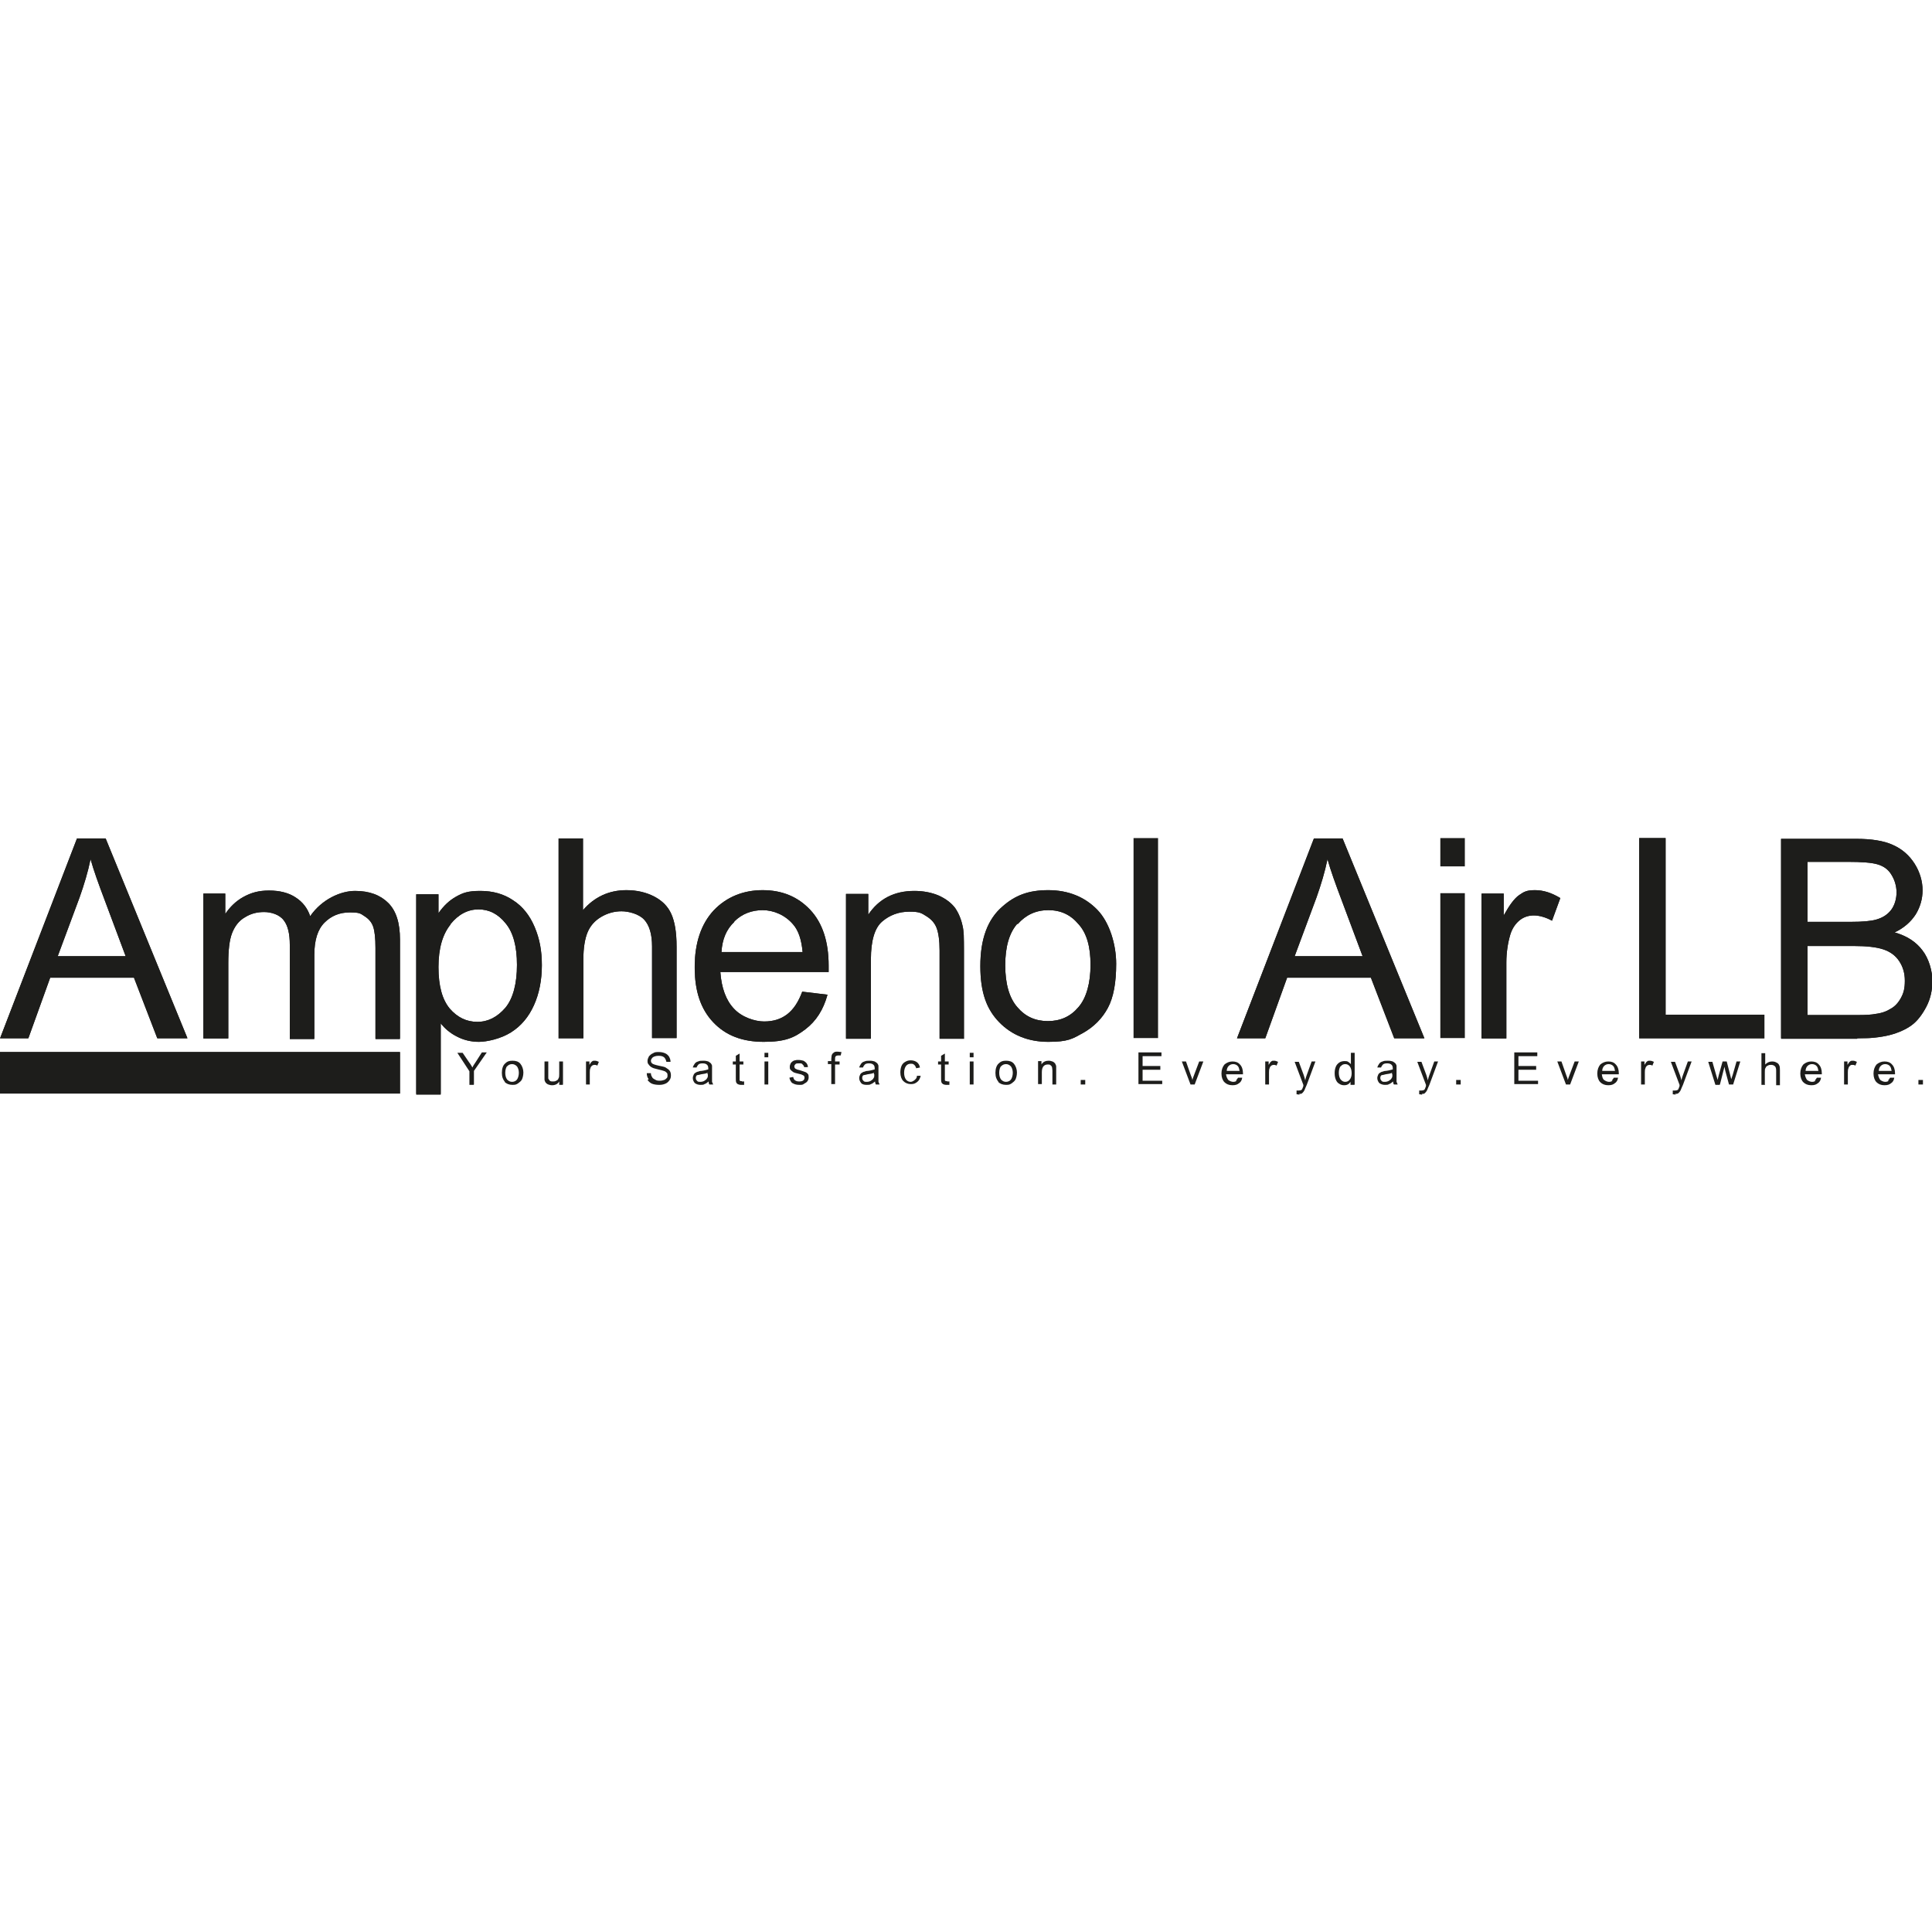 <?xml version="1.0" encoding="UTF-8"?>
<svg id="Calque_1" xmlns="http://www.w3.org/2000/svg" xmlns:xlink="http://www.w3.org/1999/xlink" version="1.1" viewBox="0 0 512 512">
  <!-- Generator: Adobe Illustrator 29.2.1, SVG Export Plug-In . SVG Version: 2.1.0 Build 116)  -->
  <defs>
    <style>
      .st0 {
        fill: #1d1d1b;
      }

      .st1 {
        clip-path: url(#clippath-11);
      }

      .st2 {
        clip-path: url(#clippath-10);
      }

      .st3 {
        clip-path: url(#clippath-13);
      }

      .st4 {
        clip-path: url(#clippath-12);
      }

      .st5 {
        clip-path: url(#clippath-1);
      }

      .st6 {
        clip-path: url(#clippath-3);
      }

      .st7 {
        clip-path: url(#clippath-4);
      }

      .st8 {
        clip-path: url(#clippath-2);
      }

      .st9 {
        clip-path: url(#clippath-7);
      }

      .st10 {
        clip-path: url(#clippath-8);
      }

      .st11 {
        clip-path: url(#clippath-5);
      }

      .st12 {
        clip-path: url(#clippath);
      }
    </style>
    <clipPath id="clippath">
      <path class="st0" d="M60.5,275.2v-19.9c0-3.5.3-6.2,1-8s1.8-3.3,3.4-4.2c1.6-1,3.2-1.4,5.1-1.4s4.1.7,5.2,2.2c1.1,1.4,1.6,3.6,1.6,6.5v25h6.5v-22.3c0-4,.9-6.8,2.7-8.6,1.8-1.8,4-2.7,6.7-2.7s2.8.3,3.9,1,1.9,1.6,2.3,2.8.6,3,.6,5.6v24.2h6.5v-26.4c0-4.4-1-7.6-3.1-9.7-2.1-2.1-5-3.2-8.8-3.2s-8.8,2.2-11.9,6.7c-.7-2.1-2-3.8-3.9-5-1.8-1.2-4.2-1.8-7-1.8s-4.8.6-6.8,1.7c-2,1.1-3.6,2.7-4.8,4.5v-5.4h-5.8v38.4h6.5Z"/>
    </clipPath>
    <clipPath id="clippath-1">
      <path class="st0" d="M119.4,244.9c2.1-2.6,4.6-3.9,7.4-3.9s5.2,1.2,7.2,3.7c2,2.4,3,6.1,3,11s-1,8.9-3.1,11.4c-2.1,2.4-4.5,3.7-7.4,3.7s-5.3-1.2-7.3-3.5c-2-2.4-3-6-3-11s1.1-8.7,3.2-11.3M116.8,289.9v-18.7c1.1,1.4,2.5,2.6,4.3,3.5,1.7.9,3.7,1.4,5.8,1.4s5.8-.8,8.5-2.5c2.7-1.7,4.7-4.1,6.1-7.2,1.4-3.1,2.1-6.7,2.1-10.6s-.6-7-1.9-10.1c-1.3-3.1-3.2-5.5-5.7-7.1-2.5-1.7-5.4-2.5-8.7-2.5s-4.6.5-6.4,1.5c-1.8,1-3.3,2.4-4.7,4.4v-5h-5.9v53.1h6.5Z"/>
    </clipPath>
    <clipPath id="clippath-2">
      <path class="st0" d="M21.1,237.8c1.2-3.4,2.2-6.7,2.9-10.1.8,2.9,2.1,6.5,3.8,11l5.5,14.7H15.3l5.8-15.6ZM7.5,275.2l5.8-16.1h22.2l6.2,16.1h8l-21.7-53h-7.6L0,275.2h7.5Z"/>
    </clipPath>
    <clipPath id="clippath-3">
      <path class="st0" d="M154.6,275.2v-21c0-3,.4-5.4,1.1-7.1.7-1.7,1.9-3.1,3.6-4.1,1.7-1,3.5-1.5,5.4-1.5s4.6.7,6,2.2c1.4,1.5,2.1,3.9,2.1,7.1v24.3h6.5v-24.3c0-3.8-.5-6.6-1.4-8.6-.9-2-2.4-3.5-4.5-4.6-2.1-1.1-4.6-1.7-7.4-1.7-4.6,0-8.5,1.8-11.5,5.3v-19h-6.5v53h6.5Z"/>
    </clipPath>
    <clipPath id="clippath-4">
      <path class="st0" d="M194.6,244.2c2-2,4.6-3,7.5-3s6,1.3,8.1,3.8c1.4,1.6,2.2,4,2.5,7.3h-21.5c.2-3.4,1.3-6,3.4-8M208.6,268.8c-1.7,1.3-3.7,1.9-6.1,1.9s-5.9-1.1-8-3.4c-2.1-2.2-3.3-5.5-3.6-9.7h28.7c0-.8,0-1.3,0-1.7,0-6.3-1.6-11.3-4.9-14.8-3.3-3.5-7.5-5.2-12.6-5.2s-9.6,1.8-13,5.4c-3.3,3.6-5,8.6-5,15s1.6,11.1,4.9,14.6c3.3,3.5,7.7,5.2,13.4,5.2s8.1-1.1,11-3.3c2.9-2.2,4.8-5.2,5.9-9.2l-6.7-.8c-1,2.7-2.3,4.7-4,6"/>
    </clipPath>
    <clipPath id="clippath-5">
      <path class="st0" d="M230.8,275.2v-21c0-4.9,1-8.3,3-10s4.4-2.6,7.2-2.6,3.2.4,4.5,1.2c1.3.8,2.2,1.8,2.7,3.1.5,1.3.8,3.3.8,6v23.4h6.5v-23.6c0-3-.1-5.1-.4-6.3-.4-1.9-1.1-3.5-2-4.8-1-1.3-2.4-2.4-4.4-3.3-1.9-.8-4.1-1.2-6.4-1.2-5.3,0-9.4,2.1-12.2,6.3v-5.5h-5.9v38.4h6.5Z"/>
    </clipPath>
    <clipPath id="clippath-7">
      <path class="st0" d="M269.7,244.9c2.1-2.4,4.8-3.7,8.1-3.7s5.9,1.2,8,3.7c2.2,2.4,3.2,6,3.2,10.8s-1.1,8.8-3.2,11.2c-2.1,2.5-4.8,3.7-8.1,3.7s-6-1.2-8.1-3.7c-2.1-2.4-3.2-6.1-3.2-11.1s1.1-8.6,3.2-11M264.8,270.9c3.3,3.4,7.7,5.2,13,5.2s6.4-.8,9.3-2.4c2.8-1.6,5-3.8,6.5-6.6,1.5-2.8,2.2-6.7,2.2-11.7s-1.7-10.9-5-14.3-7.7-5.2-13-5.2-8.8,1.4-12.1,4.3c-4,3.4-5.9,8.7-5.9,15.8s1.7,11.5,5,14.9"/>
    </clipPath>
    <clipPath id="clippath-8">
      <path class="st0" d="M348.9,237.8c1.2-3.4,2.2-6.7,2.9-10.1.8,2.9,2.1,6.5,3.8,11l5.5,14.7h-18l5.8-15.6ZM335.3,275.2l5.8-16.1h22.2l6.2,16.1h8l-21.7-53h-7.6l-20.4,53h7.5Z"/>
    </clipPath>
    <clipPath id="clippath-10">
      <path class="st0" d="M399.2,275.2v-20.1c0-2.7.4-5.3,1.1-7.6.5-1.5,1.3-2.7,2.4-3.6,1.1-.9,2.4-1.3,3.8-1.3s3.2.5,4.8,1.4l2.2-6c-2.3-1.4-4.5-2.1-6.7-2.1s-2.9.4-4.2,1.3c-1.3.9-2.6,2.7-4.1,5.4v-5.8h-5.9v38.4h6.5Z"/>
    </clipPath>
    <clipPath id="clippath-11">
      <polygon class="st0" points="467.6 275.2 467.6 268.9 441.4 268.9 441.4 222.1 434.4 222.1 434.4 275.2 467.6 275.2"/>
    </clipPath>
    <clipPath id="clippath-12">
      <path class="st0" d="M479,250.7h12.3c3.4,0,6,.3,7.8.9,1.8.6,3.2,1.6,4.2,3.1,1,1.5,1.5,3.2,1.5,5.2s-.3,3.2-1,4.5c-.7,1.3-1.6,2.3-2.7,2.9-1.1.7-2.4,1.2-4.1,1.4-.9.2-2.5.3-4.8.3h-13.2v-18.2ZM479,228.4h10.6c3.8,0,6.5.2,8.1.7,1.6.5,2.8,1.4,3.6,2.8.8,1.3,1.3,2.9,1.3,4.6s-.5,3.4-1.4,4.6c-.9,1.2-2.2,2.1-4,2.6-1.4.4-3.6.6-6.7.6h-11.5v-16ZM492.2,275.2c3.4,0,6.2-.3,8.6-.9,2.3-.6,4.3-1.5,5.8-2.6s2.8-2.8,3.9-4.9c1.1-2.1,1.6-4.4,1.6-6.9s-.9-5.8-2.6-8c-1.7-2.3-4.2-3.9-7.4-4.8,2.5-1.2,4.3-2.8,5.6-4.8,1.2-2,1.8-4.1,1.8-6.4s-.7-4.8-2.1-7c-1.4-2.2-3.3-3.9-5.8-5-2.4-1.1-5.7-1.6-9.7-1.6h-19.9v53h20.2Z"/>
    </clipPath>
    <clipPath id="clippath-13">
      <rect class="st0" x="0" y="278.8" width="106" height="11"/>
    </clipPath>
  </defs>
  <g>
    <path class="st0" d="M60.5,275.2v-19.9c0-3.5.3-6.2,1-8s1.8-3.3,3.4-4.2c1.6-1,3.2-1.4,5.1-1.4s4.1.7,5.2,2.2c1.1,1.4,1.6,3.6,1.6,6.5v25h6.5v-22.3c0-4,.9-6.8,2.7-8.6,1.8-1.8,4-2.7,6.7-2.7s2.8.3,3.9,1,1.9,1.6,2.3,2.8.6,3,.6,5.6v24.2h6.5v-26.4c0-4.4-1-7.6-3.1-9.7-2.1-2.1-5-3.2-8.8-3.2s-8.8,2.2-11.9,6.7c-.7-2.1-2-3.8-3.9-5-1.8-1.2-4.2-1.8-7-1.8s-4.8.6-6.8,1.7c-2,1.1-3.6,2.7-4.8,4.5v-5.4h-5.8v38.4h6.5Z"/>
    <g class="st12">
      <rect class="st0" x="53.9" y="235.9" width="52.1" height="39.3"/>
    </g>
  </g>
  <g>
    <path class="st0" d="M119.4,244.9c2.1-2.6,4.6-3.9,7.4-3.9s5.2,1.2,7.2,3.7c2,2.4,3,6.1,3,11s-1,8.9-3.1,11.4c-2.1,2.4-4.5,3.7-7.4,3.7s-5.3-1.2-7.3-3.5c-2-2.4-3-6-3-11s1.1-8.7,3.2-11.3M116.8,289.9v-18.7c1.1,1.4,2.5,2.6,4.3,3.5,1.7.9,3.7,1.4,5.8,1.4s5.8-.8,8.5-2.5c2.7-1.7,4.7-4.1,6.1-7.2,1.4-3.1,2.1-6.7,2.1-10.6s-.6-7-1.9-10.1c-1.3-3.1-3.2-5.5-5.7-7.1-2.5-1.7-5.4-2.5-8.7-2.5s-4.6.5-6.4,1.5c-1.8,1-3.3,2.4-4.7,4.4v-5h-5.9v53.1h6.5Z"/>
    <g class="st5">
      <rect class="st0" x="110.3" y="235.9" width="33.4" height="54"/>
    </g>
  </g>
  <g>
    <path class="st0" d="M21.1,237.8c1.2-3.4,2.2-6.7,2.9-10.1.8,2.9,2.1,6.5,3.8,11l5.5,14.7H15.3l5.8-15.6ZM7.5,275.2l5.8-16.1h22.2l6.2,16.1h8l-21.7-53h-7.6L0,275.2h7.5Z"/>
    <g class="st8">
      <rect class="st0" x="0" y="222.1" width="49.6" height="53"/>
    </g>
  </g>
  <g>
    <path class="st0" d="M154.6,275.2v-21c0-3,.4-5.4,1.1-7.1.7-1.7,1.9-3.1,3.6-4.1,1.7-1,3.5-1.5,5.4-1.5s4.6.7,6,2.2c1.4,1.5,2.1,3.9,2.1,7.1v24.3h6.5v-24.3c0-3.8-.5-6.6-1.4-8.6-.9-2-2.4-3.5-4.5-4.6-2.1-1.1-4.6-1.7-7.4-1.7-4.6,0-8.5,1.8-11.5,5.3v-19h-6.5v53h6.5Z"/>
    <g class="st6">
      <rect class="st0" x="148.1" y="222.1" width="31.3" height="53"/>
    </g>
  </g>
  <g>
    <path class="st0" d="M194.6,244.2c2-2,4.6-3,7.5-3s6,1.3,8.1,3.8c1.4,1.6,2.2,4,2.5,7.3h-21.5c.2-3.4,1.3-6,3.4-8M208.6,268.8c-1.7,1.3-3.7,1.9-6.1,1.9s-5.9-1.1-8-3.4c-2.1-2.2-3.3-5.5-3.6-9.7h28.7c0-.8,0-1.3,0-1.7,0-6.3-1.6-11.3-4.9-14.8-3.3-3.5-7.5-5.2-12.6-5.2s-9.6,1.8-13,5.4c-3.3,3.6-5,8.6-5,15s1.6,11.1,4.9,14.6c3.3,3.5,7.7,5.2,13.4,5.2s8.1-1.1,11-3.3c2.9-2.2,4.8-5.2,5.9-9.2l-6.7-.8c-1,2.7-2.3,4.7-4,6"/>
    <g class="st7">
      <rect class="st0" x="184.2" y="235.9" width="35.4" height="40.2"/>
    </g>
  </g>
  <g>
    <path class="st0" d="M230.8,275.2v-21c0-4.9,1-8.3,3-10s4.4-2.6,7.2-2.6,3.2.4,4.5,1.2c1.3.8,2.2,1.8,2.7,3.1.5,1.3.8,3.3.8,6v23.4h6.5v-23.6c0-3-.1-5.1-.4-6.3-.4-1.9-1.1-3.5-2-4.8-1-1.3-2.4-2.4-4.4-3.3-1.9-.8-4.1-1.2-6.4-1.2-5.3,0-9.4,2.1-12.2,6.3v-5.5h-5.9v38.4h6.5Z"/>
    <g class="st11">
      <rect class="st0" x="224.2" y="235.9" width="31.2" height="39.3"/>
    </g>
  </g>
  <rect class="st0" x="300.4" y="222.1" width="6.5" height="53"/>
  <g>
    <path class="st0" d="M269.7,244.9c2.1-2.4,4.8-3.7,8.1-3.7s5.9,1.2,8,3.7c2.2,2.4,3.2,6,3.2,10.8s-1.1,8.8-3.2,11.2c-2.1,2.5-4.8,3.7-8.1,3.7s-6-1.2-8.1-3.7c-2.1-2.4-3.2-6.1-3.2-11.1s1.1-8.6,3.2-11M264.8,270.9c3.3,3.4,7.7,5.2,13,5.2s6.4-.8,9.3-2.4c2.8-1.6,5-3.8,6.5-6.6,1.5-2.8,2.2-6.7,2.2-11.7s-1.7-10.9-5-14.3-7.7-5.2-13-5.2-8.8,1.4-12.1,4.3c-4,3.4-5.9,8.7-5.9,15.8s1.7,11.5,5,14.9"/>
    <g class="st9">
      <rect class="st0" x="259.8" y="235.9" width="36" height="40.2"/>
    </g>
  </g>
  <g>
    <path class="st0" d="M348.9,237.8c1.2-3.4,2.2-6.7,2.9-10.1.8,2.9,2.1,6.5,3.8,11l5.5,14.7h-18l5.8-15.6ZM335.3,275.2l5.8-16.1h22.2l6.2,16.1h8l-21.7-53h-7.6l-20.4,53h7.5Z"/>
    <g class="st10">
      <rect class="st0" x="327.8" y="222.1" width="49.6" height="53"/>
    </g>
  </g>
  <path class="st0" d="M388.2,236.7h-6.5v38.4h6.5v-38.4ZM388.2,222.1h-6.5v7.5h6.5v-7.5Z"/>
  <g>
    <path class="st0" d="M399.2,275.2v-20.1c0-2.7.4-5.3,1.1-7.6.5-1.5,1.3-2.7,2.4-3.6,1.1-.9,2.4-1.3,3.8-1.3s3.2.5,4.8,1.4l2.2-6c-2.3-1.4-4.5-2.1-6.7-2.1s-2.9.4-4.2,1.3c-1.3.9-2.6,2.7-4.1,5.4v-5.8h-5.9v38.4h6.5Z"/>
    <g class="st2">
      <rect class="st0" x="392.7" y="235.9" width="20.9" height="39.3"/>
    </g>
  </g>
  <g>
    <polygon class="st0" points="467.6 275.2 467.6 268.9 441.4 268.9 441.4 222.1 434.4 222.1 434.4 275.2 467.6 275.2"/>
    <g class="st1">
      <rect class="st0" x="434.4" y="222.1" width="33.1" height="53"/>
    </g>
  </g>
  <g>
    <path class="st0" d="M479,250.7h12.3c3.4,0,6,.3,7.8.9,1.8.6,3.2,1.6,4.2,3.1,1,1.5,1.5,3.2,1.5,5.2s-.3,3.2-1,4.5c-.7,1.3-1.6,2.3-2.7,2.9-1.1.7-2.4,1.2-4.1,1.4-.9.2-2.5.3-4.8.3h-13.2v-18.2ZM479,228.4h10.6c3.8,0,6.5.2,8.1.7,1.6.5,2.8,1.4,3.6,2.8.8,1.3,1.3,2.9,1.3,4.6s-.5,3.4-1.4,4.6c-.9,1.2-2.2,2.1-4,2.6-1.4.4-3.6.6-6.7.6h-11.5v-16ZM492.2,275.2c3.4,0,6.2-.3,8.6-.9,2.3-.6,4.3-1.5,5.8-2.6s2.8-2.8,3.9-4.9c1.1-2.1,1.6-4.4,1.6-6.9s-.9-5.8-2.6-8c-1.7-2.3-4.2-3.9-7.4-4.8,2.5-1.2,4.3-2.8,5.6-4.8,1.2-2,1.8-4.1,1.8-6.4s-.7-4.8-2.1-7c-1.4-2.2-3.3-3.9-5.8-5-2.4-1.1-5.7-1.6-9.7-1.6h-19.9v53h20.2Z"/>
    <g class="st4">
      <rect class="st0" x="472" y="222.1" width="40" height="53"/>
    </g>
  </g>
  <g>
    <rect class="st0" x="0" y="278.8" width="106" height="11"/>
    <g class="st3">
      <rect class="st0" x="0" y="278.8" width="106" height="11"/>
    </g>
  </g>
  <path class="st0" d="M509.6,286.2h-1.2v1.2h1.2v-1.2ZM498.4,282.5c.3-.3.7-.5,1.2-.5s1,.2,1.3.6c.2.3.3.6.4,1.2h-3.4c0-.5.2-1,.5-1.3M500.6,286.4c-.3.2-.6.3-1,.3s-.9-.2-1.3-.5c-.3-.4-.5-.9-.6-1.5h4.5c0-.1,0-.2,0-.3,0-1-.3-1.8-.8-2.3-.5-.6-1.2-.8-2-.8s-1.5.3-2.1.8c-.5.6-.8,1.4-.8,2.4s.3,1.8.8,2.3c.5.5,1.2.8,2.1.8s1.3-.2,1.7-.5c.5-.3.8-.8.9-1.5h-1.1c-.2.3-.4.6-.6.8M489.7,287.4v-3.2c0-.4,0-.8.2-1.2,0-.2.2-.4.4-.6s.4-.2.6-.2.5,0,.8.2l.4-1c-.4-.2-.7-.3-1.1-.3s-.5,0-.7.2c-.2.1-.4.4-.7.9v-.9h-.9v6.1h1ZM479,282.5c.3-.3.7-.5,1.2-.5s1,.2,1.3.6c.2.3.3.6.4,1.2h-3.4c0-.5.2-1,.5-1.3M481.2,286.4c-.3.2-.6.3-1,.3s-.9-.2-1.3-.5c-.3-.4-.5-.9-.6-1.5h4.5c0-.1,0-.2,0-.3,0-1-.3-1.8-.8-2.3-.5-.6-1.2-.8-2-.8s-1.5.3-2.1.8c-.5.6-.8,1.4-.8,2.4s.3,1.8.8,2.3c.5.5,1.2.8,2.1.8s1.3-.2,1.7-.5c.5-.3.8-.8.9-1.5h-1.1c-.2.3-.4.6-.6.8M467.7,287.4v-3.3c0-.5,0-.9.2-1.1.1-.3.3-.5.6-.6.3-.2.6-.2.9-.2s.7.1,1,.4c.2.2.3.6.3,1.1v3.9h1v-3.9c0-.6,0-1.1-.2-1.4-.1-.3-.4-.6-.7-.7-.3-.2-.7-.3-1.2-.3-.7,0-1.3.3-1.8.8v-3h-1v8.4h1ZM455.8,287.4l1.2-4.7.2,1,1,3.7h1.1l1.9-6.1h-1l-1,3.5-.4,1.2-.3-1.2-.9-3.5h-1.1l-1,3.6c-.2.8-.3,1.2-.3,1.3l-.4-1.3-1-3.5h-1.1l1.9,6.1h1.1ZM443.9,289.9c.3,0,.6,0,.9-.2.2-.2.4-.4.6-.8.1-.3.3-.7.6-1.4l2.3-6.2h-1l-1.3,3.6c-.2.5-.3.9-.4,1.4-.1-.5-.3-1-.4-1.4l-1.3-3.5h-1.1l2.3,6.1c0,.1,0,.2,0,.3-.1.4-.3.7-.3.8,0,.1-.2.2-.3.3-.1,0-.3.1-.6.1s-.4,0-.6,0v1c.4,0,.6.1.8.1M435.9,287.4v-3.2c0-.4,0-.8.2-1.2,0-.2.2-.4.4-.6.2-.1.4-.2.6-.2s.5,0,.8.2l.4-1c-.4-.2-.7-.3-1.1-.3s-.5,0-.7.2c-.2.1-.4.4-.7.9v-.9h-.9v6.1h1ZM425.1,282.5c.3-.3.7-.5,1.2-.5s1,.2,1.3.6c.2.3.3.6.4,1.2h-3.4c0-.5.2-1,.5-1.3M427.4,286.4c-.3.2-.6.3-1,.3s-.9-.2-1.3-.5-.5-.9-.6-1.5h4.5c0-.1,0-.2,0-.3,0-1-.3-1.8-.8-2.3-.5-.6-1.2-.8-2-.8s-1.5.3-2.1.8c-.5.6-.8,1.4-.8,2.4s.3,1.8.8,2.3c.5.5,1.2.8,2.1.8s1.3-.2,1.7-.5c.5-.3.8-.8.9-1.5h-1.1c-.2.3-.4.6-.6.8M416.1,287.4l2.3-6.1h-1.1l-1.4,3.7c-.2.5-.3.8-.4,1.2-.1-.4-.2-.8-.4-1.2l-1.3-3.7h-1.1l2.3,6.1h1ZM407.6,287.4v-1h-5.2v-2.9h4.7v-1h-4.7v-2.6h5v-1h-6.1v8.4h6.3ZM387.1,286.2h-1.2v1.2h1.2v-1.2ZM376.8,289.9c.3,0,.6,0,.8-.2.2-.2.4-.4.6-.8.1-.3.3-.7.6-1.4l2.3-6.2h-1l-1.3,3.6c-.2.5-.3.9-.4,1.4-.1-.5-.3-1-.4-1.4l-1.3-3.5h-1.1l2.3,6.1c0,.1,0,.2,0,.3-.1.4-.3.7-.3.8,0,.1-.2.2-.3.3-.1,0-.3.1-.6.1s-.4,0-.6,0v1c.4,0,.6.1.8.1M369,284.7c0,.5,0,.8-.2,1-.1.3-.4.5-.7.7-.3.2-.7.3-1.1.3s-.7,0-.9-.3c-.2-.2-.3-.4-.3-.7s0-.3.1-.5c0-.1.2-.3.4-.3.2,0,.5-.1.9-.2.8-.1,1.3-.2,1.7-.4v.4ZM369.3,287.4h1.1c-.1-.2-.2-.5-.3-.7,0-.3,0-.9,0-1.8v-1.4c0-.5,0-.8,0-1,0-.3-.2-.5-.3-.7-.2-.2-.4-.3-.7-.5-.3-.1-.7-.2-1.3-.2s-1,0-1.4.2c-.4.1-.7.3-.9.6-.2.3-.4.6-.5,1h1c.1-.3.3-.6.5-.8.2-.2.6-.3,1.1-.3s.9.1,1.2.4c.2.2.3.5.3.9s0,.1,0,.3c-.4.1-1,.3-1.8.4-.4,0-.7.1-.9.2-.3,0-.5.2-.7.3-.2.1-.4.3-.5.6-.1.2-.2.5-.2.8,0,.5.2.9.5,1.3.4.3.9.5,1.5.5s.8,0,1.1-.2c.4-.1.7-.4,1.1-.7,0,.3,0,.5.2.8M355.3,282.6c.3-.4.7-.6,1.2-.6s.9.2,1.2.6c.3.4.5,1,.5,1.8s-.2,1.3-.5,1.7c-.3.4-.7.6-1.2.6s-.8-.2-1.2-.6c-.3-.4-.5-1-.5-1.8s.2-1.4.5-1.8M359,287.4v-8.4h-1v3c-.2-.2-.4-.4-.7-.6-.3-.2-.6-.2-1-.2s-1,.1-1.4.4c-.4.3-.7.6-.9,1.1-.2.5-.3,1-.3,1.7s.1,1.2.3,1.7c.2.5.5.9.9,1.1.4.3.9.4,1.3.4.8,0,1.3-.3,1.7-.9v.8h1ZM344.3,289.9c.3,0,.6,0,.8-.2.2-.2.4-.4.6-.8.1-.3.3-.7.6-1.4l2.3-6.2h-1l-1.3,3.6c-.2.5-.3.9-.4,1.4-.1-.5-.3-1-.4-1.4l-1.3-3.5h-1.1l2.3,6.1c0,.1,0,.2,0,.3-.1.4-.3.7-.3.8,0,.1-.2.2-.3.3-.1,0-.3.1-.6.1s-.4,0-.6,0v1c.4,0,.6.1.8.1M336.3,287.4v-3.2c0-.4,0-.8.2-1.2,0-.2.2-.4.4-.6.2-.1.4-.2.6-.2s.5,0,.8.2l.4-1c-.4-.2-.7-.3-1.1-.3s-.5,0-.7.2c-.2.1-.4.4-.7.9v-.9h-.9v6.1h1ZM325.6,282.5c.3-.3.7-.5,1.2-.5s1,.2,1.3.6c.2.3.3.6.4,1.2h-3.4c0-.5.2-1,.5-1.3M327.8,286.4c-.3.2-.6.3-1,.3s-.9-.2-1.3-.5c-.3-.4-.5-.9-.6-1.5h4.5c0-.1,0-.2,0-.3,0-1-.3-1.8-.8-2.3-.5-.6-1.2-.8-2-.8s-1.5.3-2.1.8c-.5.6-.8,1.4-.8,2.4s.3,1.8.8,2.3c.5.5,1.2.8,2.1.8s1.3-.2,1.7-.5c.5-.3.8-.8.9-1.5h-1.1c-.2.3-.4.6-.6.8M316.6,287.4l2.3-6.1h-1.1l-1.4,3.7c-.2.5-.3.8-.4,1.2-.1-.4-.2-.8-.4-1.2l-1.3-3.7h-1.1l2.3,6.1h1ZM308,287.4v-1h-5.2v-2.9h4.7v-1h-4.7v-2.6h5v-1h-6.1v8.4h6.3ZM287.6,286.2h-1.2v1.2h1.2v-1.2ZM276.1,287.4v-3.3c0-.8.2-1.3.5-1.6.3-.3.7-.4,1.1-.4s.5,0,.7.2c.2.1.3.3.4.5,0,.2.1.5.1.9v3.7h1v-3.8c0-.5,0-.8,0-1,0-.3-.2-.5-.3-.8-.2-.2-.4-.4-.7-.5-.3-.1-.6-.2-1-.2-.8,0-1.5.3-1.9,1v-.9h-.9v6.1h1ZM265.3,282.6c.3-.4.8-.6,1.3-.6s.9.2,1.3.6c.3.4.5,1,.5,1.7s-.2,1.4-.5,1.8c-.3.4-.8.6-1.3.6s-.9-.2-1.3-.6c-.3-.4-.5-1-.5-1.8s.2-1.4.5-1.8M264.5,286.7c.5.5,1.2.8,2.1.8s1-.1,1.5-.4c.4-.3.8-.6,1-1,.2-.4.4-1.1.4-1.9s-.3-1.7-.8-2.3c-.5-.6-1.2-.8-2.1-.8s-1.4.2-1.9.7c-.6.5-.9,1.4-.9,2.5s.3,1.8.8,2.4M258,281.3h-1v6.1h1v-6.1ZM258,279h-1v1.2h1v-1.2ZM251,286.5c-.2,0-.3,0-.4,0,0,0-.1-.1-.2-.2,0,0,0-.3,0-.6v-3.6h1v-.8h-1v-2.1l-1,.6v1.5h-.8v.8h.8v3.5c0,.6,0,1,.1,1.2,0,.2.2.3.4.5.2.1.5.2.9.2s.5,0,.8,0v-.9c-.3,0-.5,0-.6,0M242.3,286.3c-.3.2-.6.4-1,.4s-.9-.2-1.2-.6c-.3-.4-.5-1-.5-1.8s.2-1.4.5-1.8c.3-.4.7-.6,1.3-.6s.6.1.9.3c.2.2.4.5.5.9l1-.2c-.1-.6-.4-1.1-.8-1.4-.4-.3-1-.5-1.6-.5s-1,.1-1.5.4c-.4.2-.8.6-1,1.1-.2.5-.3,1.1-.3,1.7,0,1,.3,1.8.8,2.3.5.5,1.2.8,2,.8s1.2-.2,1.7-.6c.5-.4.7-.9.9-1.6h-1c0,.4-.2.8-.5,1M231.7,284.7c0,.5,0,.8-.2,1-.1.3-.4.5-.7.7-.3.2-.7.3-1.1.3s-.7,0-.9-.3c-.2-.2-.3-.4-.3-.7s0-.3.1-.5c0-.1.2-.3.4-.3.2,0,.5-.1.9-.2.8-.1,1.3-.2,1.7-.4v.4ZM232,287.4h1.1c-.1-.2-.2-.5-.3-.7,0-.3,0-.9,0-1.8v-1.4c0-.5,0-.8,0-1,0-.3-.2-.5-.3-.7-.2-.2-.4-.3-.7-.5-.3-.1-.7-.2-1.3-.2s-1,0-1.4.2c-.4.1-.7.3-.9.6-.2.3-.4.6-.5,1h1c.1-.3.3-.6.5-.8.2-.2.6-.3,1.1-.3s.9.1,1.2.4c.2.2.3.5.3.9s0,.1,0,.3c-.4.1-1,.3-1.8.4-.4,0-.7.1-.9.2-.3,0-.5.2-.7.3-.2.1-.4.3-.5.6-.1.2-.2.5-.2.8,0,.5.2.9.5,1.3s.9.5,1.5.5.8,0,1.1-.2c.4-.1.7-.4,1.1-.7,0,.3.1.5.2.8M221.3,287.4v-5.3h1.2v-.8h-1.2v-.6c0-.4,0-.6.2-.8.1-.1.4-.2.7-.2s.4,0,.6,0l.2-.9c-.4,0-.7-.1-1-.1-.5,0-.8,0-1.1.3-.3.2-.4.4-.5.7,0,.2-.1.5-.1.9v.6h-.9v.8h.9v5.3h1ZM210,287c.4.3,1,.5,1.8.5s.9,0,1.3-.3c.4-.2.7-.4.9-.7s.3-.6.3-1,0-.6-.2-.9c-.2-.2-.4-.4-.7-.5-.3-.1-.8-.3-1.5-.5-.5-.1-.8-.2-.9-.3-.2,0-.3-.2-.4-.3,0-.1-.1-.2-.1-.4,0-.2.1-.4.3-.6.2-.2.5-.2,1-.2s.7,0,.9.3c.2.2.4.4.4.7h1c0-.5-.2-.8-.4-1.1-.2-.2-.4-.4-.8-.6-.4-.1-.8-.2-1.3-.2s-.6,0-.9.1c-.3,0-.5.2-.7.3-.2.2-.4.3-.5.6-.1.2-.2.5-.2.8s0,.6.2.8c.2.2.4.4.7.6s.8.3,1.6.5c.6.1.9.3,1.1.4.2.1.3.3.3.6s-.1.5-.3.7c-.2.2-.6.3-1.1.3s-.8-.1-1.1-.3c-.3-.2-.4-.5-.5-.9l-1,.2c.1.6.4,1.1.8,1.5M203.6,281.3h-1v6.1h1v-6.1ZM203.6,279h-1v1.2h1v-1.2ZM196.6,286.5c-.2,0-.3,0-.4,0,0,0-.1-.1-.2-.2,0,0,0-.3,0-.6v-3.6h1v-.8h-1v-2.1l-1,.6v1.5h-.8v.8h.8v3.5c0,.6,0,1,.1,1.2,0,.2.2.3.4.5.2.1.5.2.9.2s.5,0,.8,0v-.9c-.3,0-.5,0-.6,0M187.6,284.7c0,.5,0,.8-.2,1-.1.3-.4.5-.7.7-.3.2-.7.3-1.1.3s-.7,0-.9-.3c-.2-.2-.3-.4-.3-.7s0-.3.1-.5.2-.3.4-.3c.2,0,.5-.1.9-.2.8-.1,1.3-.2,1.7-.4v.4ZM187.9,287.4h1.1c-.1-.2-.2-.5-.3-.7,0-.3,0-.9,0-1.8v-1.4c0-.5,0-.8,0-1,0-.3-.2-.5-.3-.7-.2-.2-.4-.3-.7-.5-.3-.1-.7-.2-1.3-.2s-1,0-1.4.2c-.4.1-.7.3-.9.6-.2.3-.4.6-.5,1h1c.1-.3.3-.6.5-.8.2-.2.6-.3,1.1-.3s.9.1,1.2.4c.2.2.3.5.3.9s0,.1,0,.3c-.4.1-1,.3-1.8.4-.4,0-.7.1-.9.2-.3,0-.5.2-.7.3-.2.1-.4.3-.5.6-.1.2-.2.5-.2.8,0,.5.2.9.5,1.3.4.3.9.5,1.5.5s.8,0,1.1-.2c.4-.1.7-.4,1.1-.7,0,.3,0,.5.2.8M171.6,286.2c.3.4.7.8,1.2,1,.5.2,1.2.3,1.9.3s1.1-.1,1.6-.3c.5-.2.8-.5,1.1-.9.3-.4.4-.8.4-1.3s-.1-.9-.3-1.2c-.2-.3-.6-.6-1.1-.9-.3-.2-1-.3-1.9-.5-.9-.2-1.5-.4-1.7-.6-.2-.2-.3-.4-.3-.7s.2-.6.5-.9c.3-.2.8-.4,1.5-.4s1.1.1,1.5.4c.3.3.5.7.6,1.2h1.1c0-.6-.2-1-.4-1.4-.3-.4-.6-.7-1.1-.9-.5-.2-1-.3-1.6-.3s-1.1,0-1.5.3c-.5.2-.8.5-1.1.8-.2.4-.4.8-.4,1.2s0,.7.3,1c.2.3.5.6.9.8.3.2.9.3,1.6.5.8.2,1.3.3,1.5.4.4.1.6.3.8.5.2.2.2.4.2.7s0,.5-.2.7c-.2.2-.4.4-.7.5-.3.1-.7.2-1.1.2s-.9,0-1.3-.3c-.4-.2-.7-.4-.8-.7-.2-.3-.3-.6-.3-1h-1.1c0,.7.2,1.2.5,1.6M156.3,287.4v-3.2c0-.4,0-.8.2-1.2,0-.2.2-.4.4-.6.2-.1.4-.2.6-.2s.5,0,.8.2l.4-1c-.4-.2-.7-.3-1.1-.3s-.5,0-.7.2c-.2.1-.4.4-.7.9v-.9h-.9v6.1h1ZM149.2,287.4v-6.1h-1v3.3c0,.5,0,.9-.2,1.2-.1.3-.3.5-.6.6-.3.2-.6.2-.9.2s-.6,0-.8-.2c-.2-.2-.3-.4-.4-.6,0-.2,0-.6,0-1.1v-3.4h-1v3.8c0,.4,0,.8,0,1,0,.3.2.6.3.8.2.2.4.4.7.5.3.1.6.2,1,.2.8,0,1.5-.3,1.9-1v.9h.9ZM134.4,282.6c.3-.4.8-.6,1.3-.6s.9.2,1.3.6c.3.4.5,1,.5,1.7s-.2,1.4-.5,1.8c-.3.4-.8.6-1.3.6s-.9-.2-1.3-.6c-.3-.4-.5-1-.5-1.8s.2-1.4.5-1.8M133.7,286.7c.5.5,1.2.8,2.1.8s1-.1,1.5-.4c.4-.3.8-.6,1-1,.2-.4.4-1.1.4-1.9s-.3-1.7-.8-2.3c-.5-.6-1.2-.8-2.1-.8s-1.4.2-1.9.7c-.6.5-.9,1.4-.9,2.5s.3,1.8.8,2.4M125.6,287.4v-3.6l3.4-4.9h-1.3l-1.6,2.5c-.4.6-.7,1-.9,1.5-.3-.5-.5-.9-.9-1.4l-1.7-2.5h-1.4l3.2,4.9v3.6h1.1Z"/>
</svg>